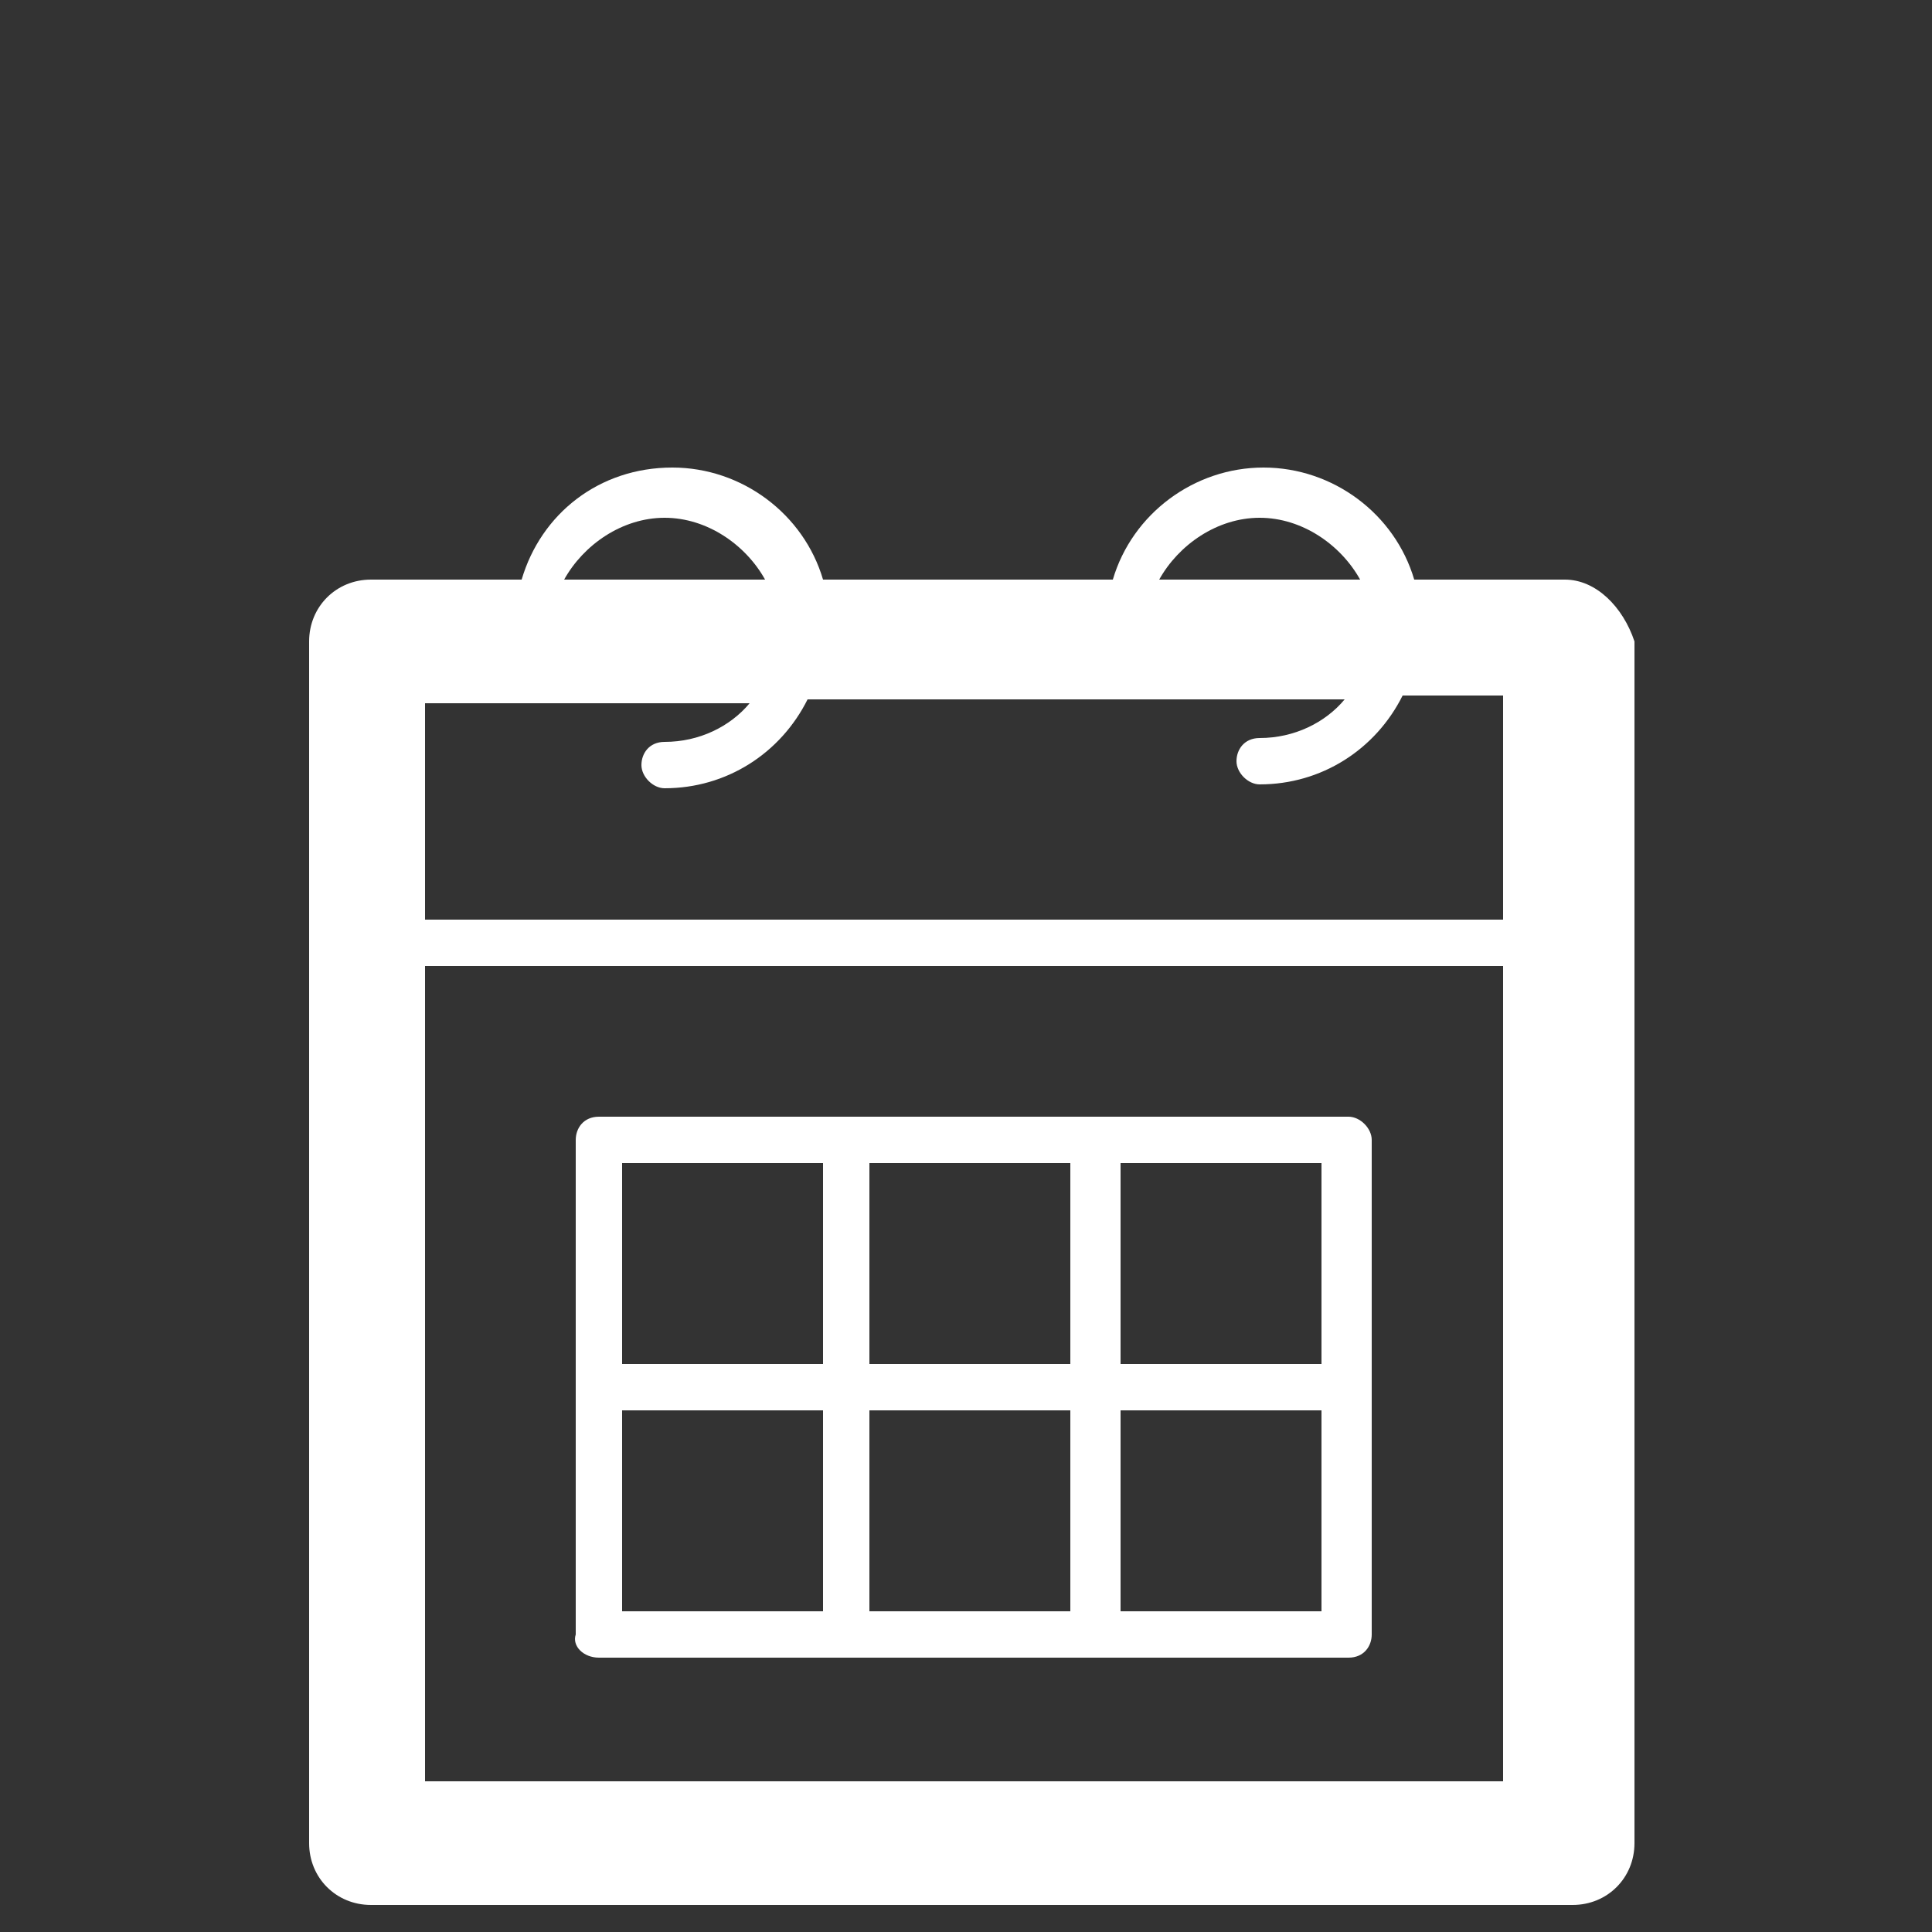 <?xml version="1.0" encoding="utf-8"?>
<!-- Generator: Adobe Illustrator 19.2.1, SVG Export Plug-In . SVG Version: 6.00 Build 0)  -->
<svg version="1.1" id="Layer_1" xmlns="http://www.w3.org/2000/svg" xmlns:xlink="http://www.w3.org/1999/xlink" x="0px" y="0px"
	 viewBox="0 0 50 50" style="enable-background:new 0 0 50 50;" xml:space="preserve">
<rect x="0" y="0" width="50" height="50" fill="#333333" stroke="none"/>
<style type="text/css">
	.st0{fill:#FFFFFF;}
</style>
<title>A82F1667-356A-4F1E-A413-57850CBB7069</title>
<desc>Created with sketchtool.</desc>
<g id="Symbols">
	<g id="nav" transform="translate(-963, -55)">
		<path id="Imported-Layers" class="st0" d="M1003.5,70h-3.9c-0.5-1.7-2.1-2.9-3.9-2.9s-3.4,1.2-3.9,2.9h-7.5
			c-0.5-1.7-2.1-2.9-3.9-2.9c-1.9,0-3.4,1.2-3.9,2.9h-3.9c-0.9,0-1.6,0.7-1.6,1.6v31.1c0,0.9,0.7,1.6,1.6,1.6h31.1
			c0.9,0,1.6-0.7,1.6-1.6V71.6C1005,70.7,1004.3,70,1003.5,70L1003.5,70z M995.6,68.4c1.1,0,2.1,0.7,2.6,1.6h-5.2
			C993.5,69.1,994.5,68.4,995.6,68.4L995.6,68.4z M980.2,68.4c1.1,0,2.1,0.7,2.6,1.6h-5.2C978.1,69.1,979.1,68.4,980.2,68.4
			L980.2,68.4z M974,80h27.9v21.1H974V80z M1001.9,78.8H974v-5.6h8.4c-0.5,0.6-1.3,1-2.2,1c-0.4,0-0.6,0.3-0.6,0.6
			c0,0.3,0.3,0.6,0.6,0.6c1.6,0,3-0.9,3.7-2.3h13.9c-0.5,0.6-1.3,1-2.2,1c-0.4,0-0.6,0.3-0.6,0.6c0,0.3,0.3,0.6,0.6,0.6
			c1.6,0,3-0.9,3.7-2.3h2.6V78.8L1001.9,78.8z M978.5,97.9h19.4c0.4,0,0.6-0.3,0.6-0.6V84.5c0-0.3-0.3-0.6-0.6-0.6h-19.4
			c-0.4,0-0.6,0.3-0.6,0.6v12.8C977.8,97.6,978.1,97.9,978.5,97.9L978.5,97.9z M992,85.1h5.2v5.2H992V85.1z M992,91.5h5.2v5.2H992
			V91.5z M985.5,85.1h5.2v5.2h-5.2V85.1z M985.5,91.5h5.2v5.2h-5.2V91.5z M979.1,85.1h5.2v5.2h-5.2V85.1z M979.1,91.5h5.2v5.2h-5.2
			V91.5z"/>
	</g>
</g>
</svg>
